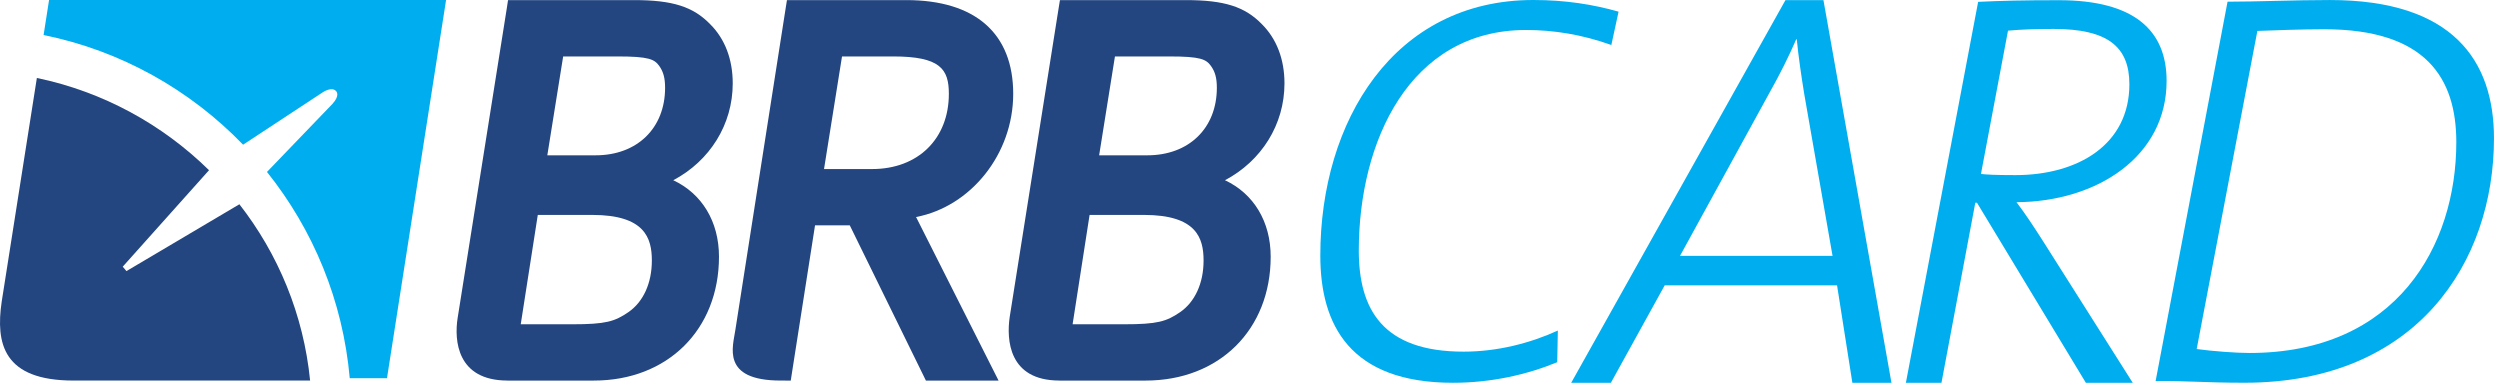 <svg width="320" height="49" viewBox="0 0 320 49" fill="none" xmlns="http://www.w3.org/2000/svg">
<path d="M206.251 5.759C202.468 4.405 198.827 3.839 195.332 3.839C180.417 3.839 173.926 18.132 173.926 32.072C173.926 39.605 176.99 45.012 187.339 45.012C191.622 45.012 195.829 43.946 199.403 42.311L199.324 46.363C195.332 48.001 190.768 48.995 185.985 48.995C172.783 48.995 169 41.595 169 32.712C169 15.503 178.42 -1.52588e-05 196.262 -1.52588e-05C200.397 -1.52588e-05 203.895 0.567 207.177 1.492L206.251 5.759Z" fill="#00ADEF"/>
<path d="M230.936 11.993C230.572 9.742 230.205 7.275 229.987 5.028H229.918C228.976 7.203 227.814 9.529 226.508 11.848L215.043 32.747H234.566L230.936 11.993ZM237.103 49L235.143 36.519H213.083L206.191 49H201.113L228.537 0.02H233.401L242.108 49H237.103Z" fill="#00ADEF"/>
<path d="M262.879 3.705C260.355 3.705 258.618 3.781 257.025 3.925L253.562 22.27C254.356 22.344 255.222 22.415 257.971 22.415C265.982 22.415 272.561 18.513 272.561 10.785C272.561 5.945 269.74 3.705 262.879 3.705ZM258.113 25.882C259.267 27.4 260.355 29.06 261.509 30.868L272.992 49H266.993L253.056 25.954H252.838L248.507 49H243.953L253.202 0.238C256.161 0.093 258.977 0.025 263.53 0.025C273.135 0.025 277.325 3.853 277.325 10.354C277.325 20.033 268.44 25.812 258.113 25.882Z" fill="#00ADEF"/>
<path d="M297.504 3.744C294.483 3.744 291.032 3.884 288.943 3.96L281.176 44.677C283.26 44.964 286.279 45.181 287.931 45.181C306.781 45.181 314.408 31.438 314.408 18.204C314.408 10.002 310.523 3.744 297.504 3.744ZM287.287 48.991C282.25 48.991 279.015 48.704 275.919 48.776L285.126 0.218C288.798 0.218 293.833 0.003 298.223 0.003C313.977 0.003 319.229 7.775 319.229 17.699C319.229 33.525 309.369 48.991 287.287 48.991Z" fill="#00ADEF"/>
<path fill-rule="evenodd" clip-rule="evenodd" d="M86.178 23.07C90.842 20.604 93.79 15.953 93.79 10.672C93.79 7.601 92.797 4.977 90.9 3.097C88.722 0.849 86.082 0.013 81.17 0.013H65.03L64.878 1.01L58.582 40.677C58.118 43.584 58.504 48.69 64.924 48.71V48.713H76.014C85.441 48.713 92.03 42.198 92.03 32.854C92.03 28.325 89.817 24.773 86.178 23.07ZM80.426 39.961C78.678 41.158 77.528 41.508 73.26 41.508H66.654L68.837 27.51H75.804C82.53 27.51 83.438 30.461 83.438 33.349C83.438 36.24 82.342 38.649 80.426 39.961ZM76.23 19.88H70.056L72.085 7.224H79.056C83.064 7.224 83.76 7.586 84.376 8.43C84.91 9.174 85.132 9.992 85.132 11.234C85.132 16.409 81.553 19.885 76.23 19.88Z" fill="#234580"/>
<path fill-rule="evenodd" clip-rule="evenodd" d="M117.256 27.779C124.248 26.445 129.691 19.737 129.691 12.008C129.691 4.276 124.832 0.013 116.008 0.013H101.748H100.73L100.572 1.011L94.127 42.224C93.832 44.331 92.235 48.713 99.931 48.711L100.675 48.713H101.218L101.371 47.713L104.324 28.844H108.772L118.188 48.044L118.514 48.713H127.816L126.95 46.997L117.256 27.779ZM105.475 21.639L107.778 7.224H114.316C120.354 7.224 121.454 8.836 121.454 12.008C121.454 17.768 117.508 21.639 111.631 21.639H105.475Z" fill="#234580"/>
<path fill-rule="evenodd" clip-rule="evenodd" d="M156.798 23.07C161.461 20.604 164.413 15.953 164.413 10.672C164.413 7.601 163.415 4.977 161.522 3.097C159.342 0.849 156.705 0.013 151.787 0.013H135.673L135.511 1.01L129.239 40.592C128.826 43.466 129.095 48.69 135.569 48.71L135.566 48.713H146.639C156.063 48.713 162.647 42.198 162.647 32.854C162.647 28.325 160.437 24.773 156.798 23.07ZM151.046 39.961C149.298 41.158 148.145 41.508 143.883 41.508H137.293L139.467 27.51H146.421C153.15 27.51 154.058 30.461 154.058 33.349C154.058 36.24 152.959 38.649 151.046 39.961ZM146.851 19.88H140.689L142.713 7.224H149.67C153.691 7.224 154.371 7.586 154.993 8.43C155.533 9.174 155.757 9.992 155.757 11.234C155.757 16.409 152.175 19.885 146.851 19.88Z" fill="#234580"/>
<path fill-rule="evenodd" clip-rule="evenodd" d="M6.28 0.003L5.58 4.484C15.491 6.492 24.334 11.503 31.116 18.521L41.31 11.815C41.31 11.815 42.49 11.016 43.037 11.683C43.037 11.683 43.573 12.196 42.545 13.308L34.173 22.008C40.069 29.377 43.895 38.476 44.767 48.407H49.535L57.097 1.14441e-05L6.28 0.003Z" fill="#00ADEF"/>
<path fill-rule="evenodd" clip-rule="evenodd" d="M16.185 34.701L15.71 34.135L26.754 21.786C20.803 15.938 13.207 11.75 4.719 9.979L0.217 38.613C-0.569 43.974 0.413 48.711 9.409 48.711H39.694C38.855 40.266 35.607 32.51 30.642 26.146L16.185 34.701Z" fill="#234580"/>
</svg>
